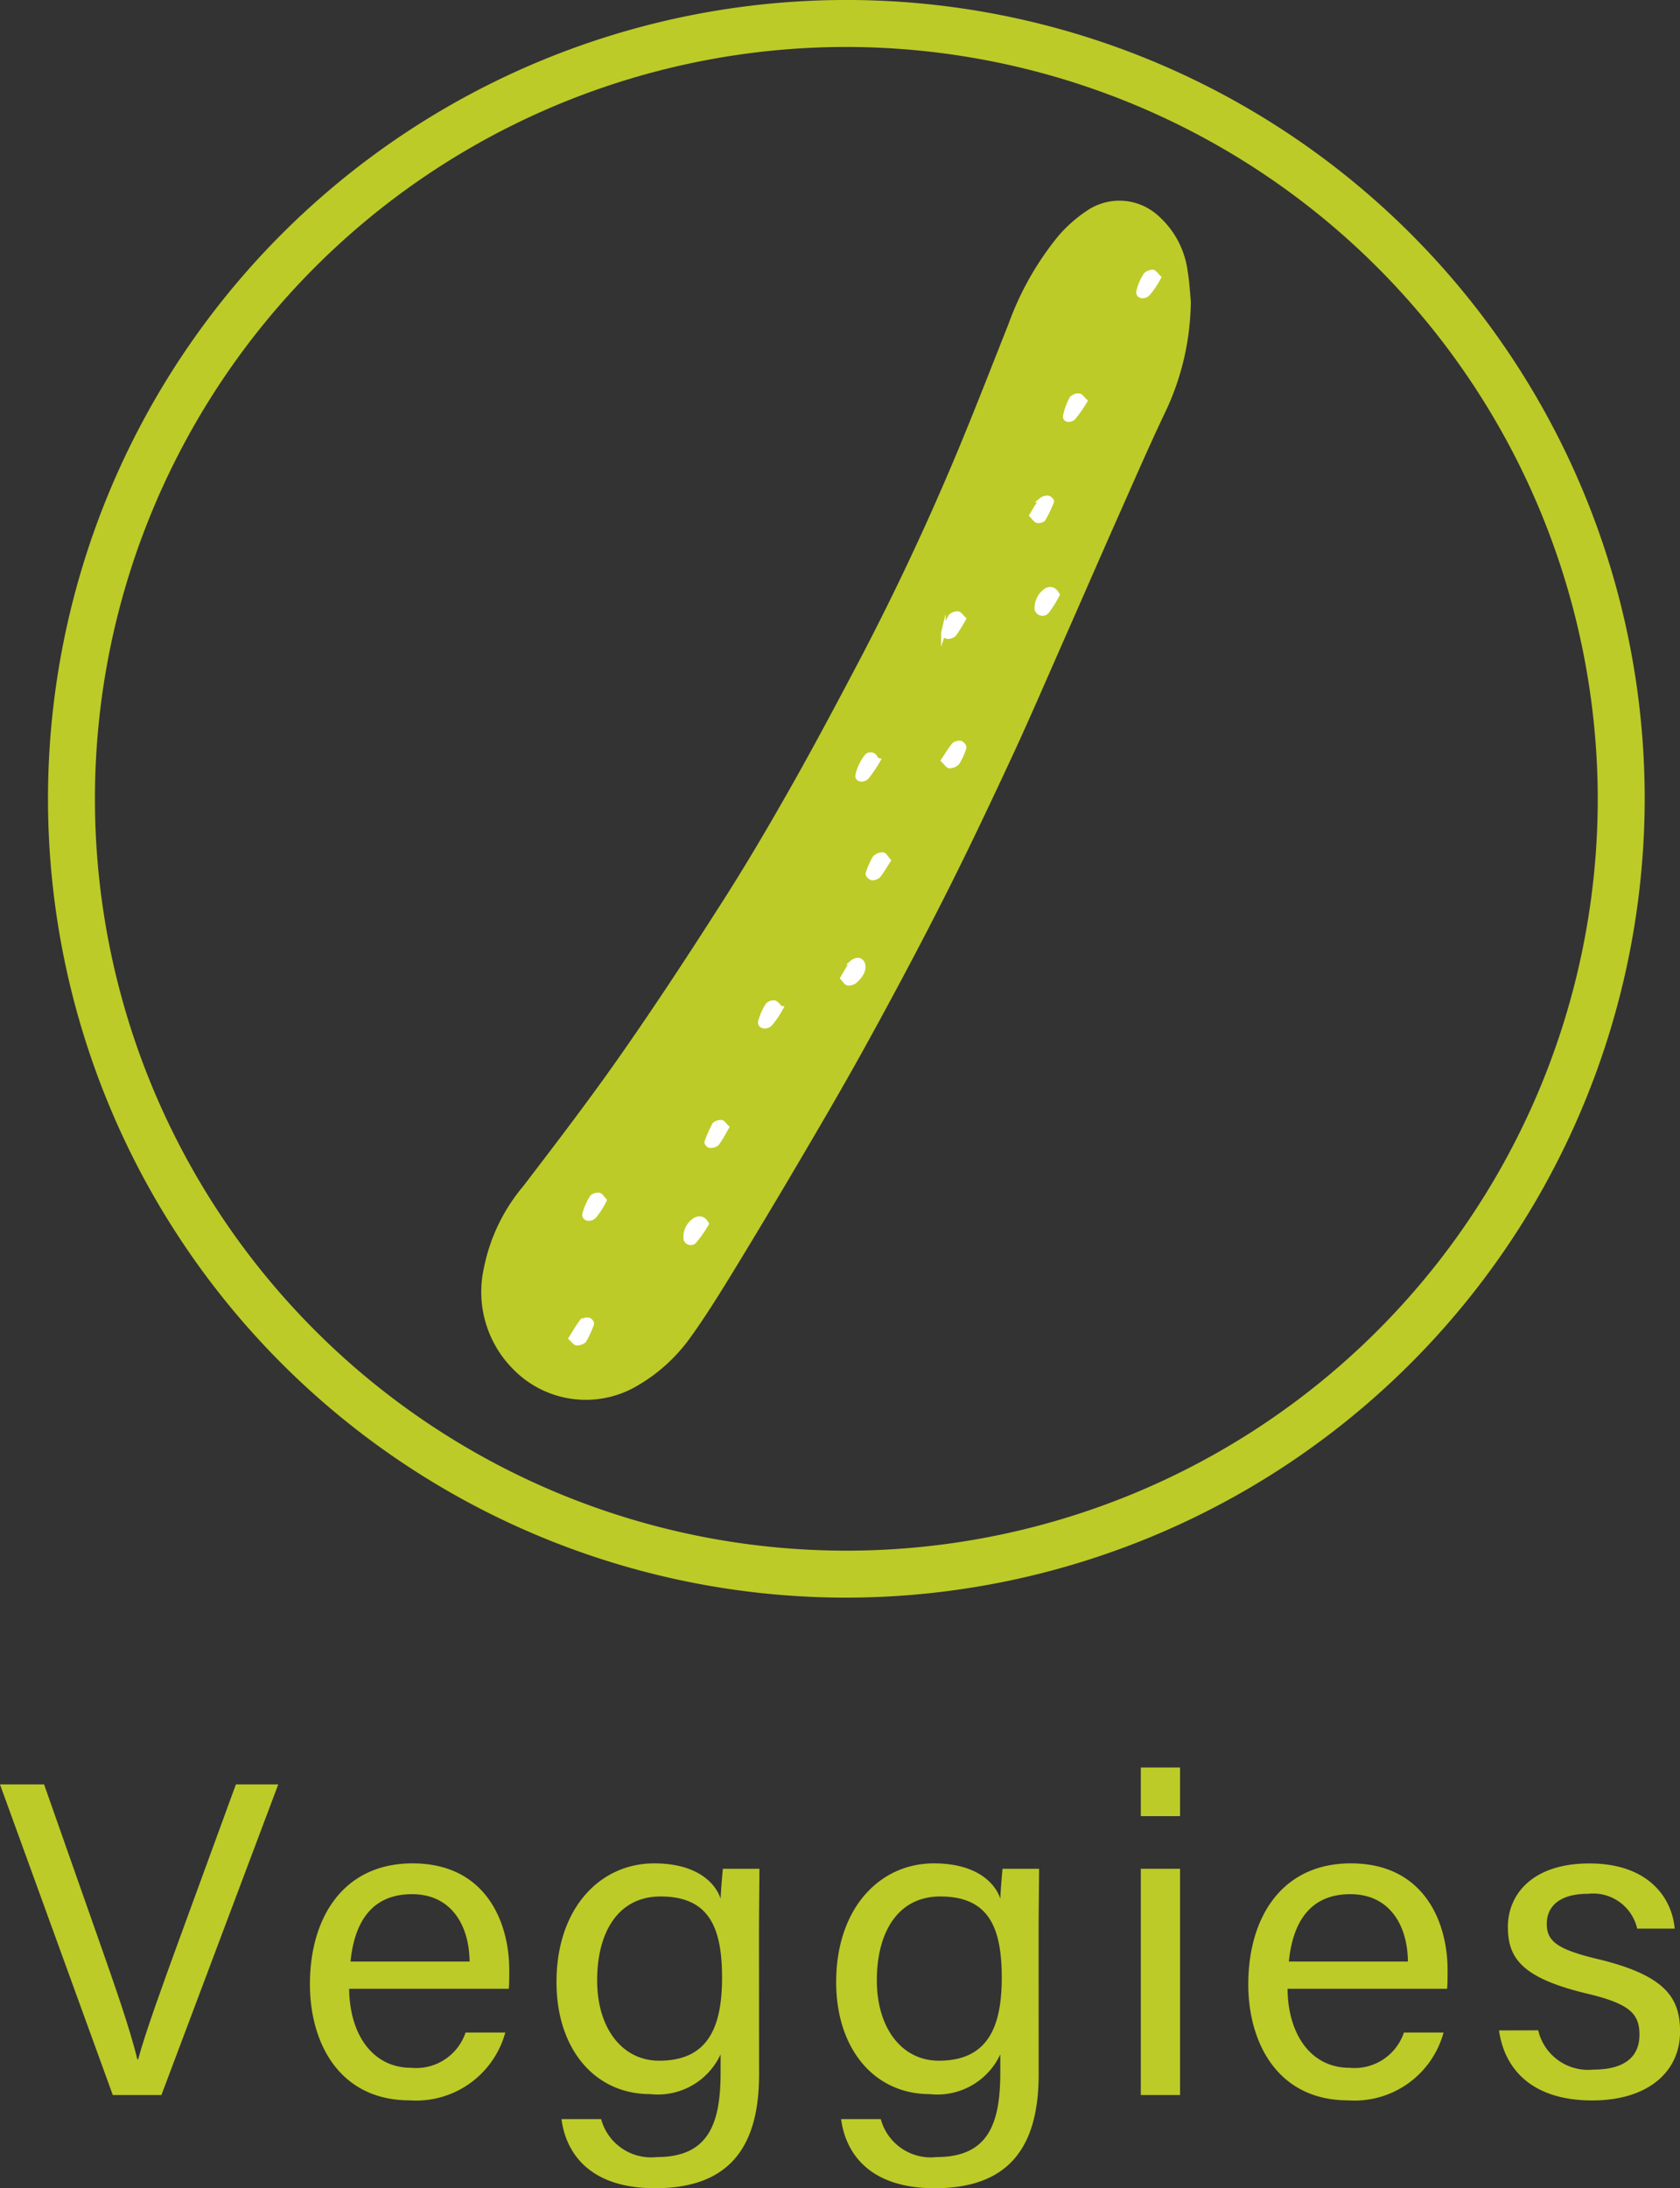 <svg xmlns="http://www.w3.org/2000/svg" xmlns:xlink="http://www.w3.org/1999/xlink" width="85.339" height="111.09" viewBox="0 0 85.339 111.09">
  <rect x="0" y="0" width="85.339" height="111.09" fill="#333333" stroke="none"/>
  <defs>
    <clipPath id="clip-path">
      <rect id="Rectangle_1997" data-name="Rectangle 1997" width="85.339" height="111.09" fill="none"/>
    </clipPath>
  </defs>
  <g id="Group_1046" data-name="Group 1046" transform="translate(0 0)">
    <g id="Group_1045" data-name="Group 1045" transform="translate(0 0)">
      <g id="Group_1044" data-name="Group 1044" transform="translate(0 0)" clip-path="url(#clip-path)">
        <path id="Path_256" data-name="Path 256" d="M41.687,81.108A40.554,40.554,0,1,1,82.241,40.554,40.6,40.6,0,0,1,41.687,81.108m0-78.723A38.169,38.169,0,1,0,79.856,40.554,38.213,38.213,0,0,0,41.687,2.385" transform="translate(1.305 -0.001)" fill="#bccb27"/>
        <path id="Path_257" data-name="Path 257" d="M47.235,8.365a4.534,4.534,0,0,0-1.455-2.824,2.931,2.931,0,0,0-3.665-.3,7.184,7.184,0,0,0-1.448,1.276,15.2,15.2,0,0,0-2.535,4.466c-.88,2.217-1.741,4.442-2.662,6.642q-2.189,5.223-4.808,10.242c-1.111,2.111-2.23,4.218-3.4,6.3-1.145,2.027-2.318,4.042-3.568,6-1.694,2.66-3.424,5.3-5.228,7.881-1.593,2.281-3.286,4.492-4.974,6.7a9.265,9.265,0,0,0-2.019,4.2,5.553,5.553,0,0,0,1.457,5.071,5.154,5.154,0,0,0,6.151.986,8.655,8.655,0,0,0,2.918-2.6c.7-.973,1.341-2,1.969-3.017q1.714-2.8,3.383-5.634c1.21-2.055,2.417-4.113,3.566-6.2,1.339-2.432,2.647-4.879,3.9-7.352,1.184-2.333,2.307-4.7,3.409-7.068.979-2.1,1.894-4.238,2.832-6.36.837-1.894,1.661-3.794,2.5-5.686.861-1.935,1.7-3.88,2.613-5.789a13.331,13.331,0,0,0,1.218-5.46c-.037-.362-.062-.925-.153-1.481" transform="translate(13.101 5.453)" fill="#bccb27"/>
        <path id="Path_258" data-name="Path 258" d="M14.144,32.194a.56.56,0,0,1-.372.127c-.088,0-.153-.121-.3-.248.176-.278.344-.57.551-.85a.482.482,0,0,1,.344-.088c.088.022.192.148.166.215a4.883,4.883,0,0,1-.392.844" transform="translate(15.526 35.867)" fill="#fff"/>
        <path id="Path_259" data-name="Path 259" d="M14.144,32.194a.56.56,0,0,1-.372.127c-.088,0-.153-.121-.3-.248.176-.278.344-.57.551-.85a.482.482,0,0,1,.344-.088c.088.022.192.148.166.215A4.883,4.883,0,0,1,14.144,32.194Z" transform="translate(15.526 35.867)" fill="none" stroke="#fff" stroke-miterlimit="10" stroke-width="0.228"/>
        <path id="Path_260" data-name="Path 260" d="M14.3,29.262c-.192.209-.536.149-.5-.086a2.853,2.853,0,0,1,.392-.889.483.483,0,0,1,.34-.1c.095.017.142.129.284.271a4.664,4.664,0,0,1-.514.8" transform="translate(15.893 32.474)" fill="#fff"/>
        <path id="Path_261" data-name="Path 261" d="M14.3,29.262c-.192.209-.536.149-.5-.086a2.853,2.853,0,0,1,.392-.889.483.483,0,0,1,.34-.1c.095.017.142.129.284.271A4.664,4.664,0,0,1,14.3,29.262Z" transform="translate(15.893 32.474)" fill="none" stroke="#fff" stroke-miterlimit="10" stroke-width="0.228"/>
        <path id="Path_262" data-name="Path 262" d="M16.648,29.884a.262.262,0,0,1-.448-.09,1.02,1.02,0,0,1,.461-.979c.25-.136.439-.075.6.192a6.5,6.5,0,0,1-.613.878" transform="translate(18.637 33.119)" fill="#fff"/>
        <path id="Path_263" data-name="Path 263" d="M16.648,29.884a.262.262,0,0,1-.448-.09,1.02,1.02,0,0,1,.461-.979c.25-.136.439-.075.6.192A6.5,6.5,0,0,1,16.648,29.884Z" transform="translate(18.637 33.119)" fill="none" stroke="#fff" stroke-miterlimit="10" stroke-width="0.228"/>
        <path id="Path_264" data-name="Path 264" d="M17.2,27.559a.512.512,0,0,1-.349.108c-.075-.006-.192-.129-.172-.185a6.408,6.408,0,0,1,.4-.9.491.491,0,0,1,.342-.108c.095.013.149.127.282.254-.159.269-.31.557-.5.833" transform="translate(19.219 30.498)" fill="#fff"/>
        <path id="Path_265" data-name="Path 265" d="M17.2,27.559a.512.512,0,0,1-.349.108c-.075-.006-.192-.129-.172-.185a6.408,6.408,0,0,1,.4-.9.491.491,0,0,1,.342-.108c.095.013.149.127.282.254C17.547,27,17.4,27.284,17.2,27.559Z" transform="translate(19.219 30.498)" fill="none" stroke="#fff" stroke-miterlimit="10" stroke-width="0.228"/>
        <path id="Path_266" data-name="Path 266" d="M18.452,24.736c-.194.2-.54.129-.506-.1a2.918,2.918,0,0,1,.381-.867.46.46,0,0,1,.334-.116c.118.037.181.153.325.295a4.8,4.8,0,0,1-.534.79" transform="translate(20.675 27.245)" fill="#fff"/>
        <path id="Path_267" data-name="Path 267" d="M18.452,24.736c-.194.2-.54.129-.506-.1a2.918,2.918,0,0,1,.381-.867.46.46,0,0,1,.334-.116c.118.037.181.153.325.295A4.8,4.8,0,0,1,18.452,24.736Z" transform="translate(20.675 27.245)" fill="none" stroke="#fff" stroke-miterlimit="10" stroke-width="0.228"/>
        <path id="Path_268" data-name="Path 268" d="M21.024,21.231a.473.473,0,0,1-.331.121c-.105-.032-.228-.159-.207-.235a3.51,3.51,0,0,1,.349-.79.567.567,0,0,1,.4-.17c.105.011.168.159.3.3-.166.26-.316.525-.508.775" transform="translate(23.601 23.224)" fill="#fff"/>
        <path id="Path_269" data-name="Path 269" d="M21.024,21.231a.473.473,0,0,1-.331.121c-.105-.032-.228-.159-.207-.235a3.51,3.51,0,0,1,.349-.79.567.567,0,0,1,.4-.17c.105.011.168.159.3.3C21.367,20.717,21.216,20.982,21.024,21.231Z" transform="translate(23.601 23.224)" fill="none" stroke="#fff" stroke-miterlimit="10" stroke-width="0.228"/>
        <path id="Path_270" data-name="Path 270" d="M20.5,23.733a.527.527,0,0,1-.349.09c-.093-.019-.14-.131-.263-.265.151-.254.3-.529.486-.792a.483.483,0,0,1,.338-.118.3.3,0,0,1,.207.2c.093.336-.125.626-.42.887" transform="translate(22.911 26.092)" fill="#fff"/>
        <path id="Path_271" data-name="Path 271" d="M20.5,23.733a.527.527,0,0,1-.349.09c-.093-.019-.14-.131-.263-.265.151-.254.3-.529.486-.792a.483.483,0,0,1,.338-.118.3.3,0,0,1,.207.2C21.008,23.182,20.791,23.472,20.5,23.733Z" transform="translate(22.911 26.092)" fill="none" stroke="#fff" stroke-miterlimit="10" stroke-width="0.228"/>
        <path id="Path_272" data-name="Path 272" d="M20.713,18.941c-.179.2-.514.136-.469-.086a2.44,2.44,0,0,1,.45-.956.27.27,0,0,1,.478.157c.039.013.077.024.118.034a6.494,6.494,0,0,1-.577.85" transform="translate(23.321 20.504)" fill="#fff"/>
        <path id="Path_273" data-name="Path 273" d="M20.713,18.941c-.179.2-.514.136-.469-.086a2.44,2.44,0,0,1,.45-.956.27.27,0,0,1,.478.157c.039.013.077.024.118.034A6.494,6.494,0,0,1,20.713,18.941Z" transform="translate(23.321 20.504)" fill="none" stroke="#fff" stroke-miterlimit="10" stroke-width="0.228"/>
        <path id="Path_274" data-name="Path 274" d="M22.979,18.533a.561.561,0,0,1-.387.168c-.11-.011-.181-.149-.329-.288.181-.269.342-.538.545-.792a.472.472,0,0,1,.34-.09c.1.043.2.17.174.252a3.169,3.169,0,0,1-.342.751" transform="translate(25.65 20.189)" fill="#fff"/>
        <path id="Path_275" data-name="Path 275" d="M22.979,18.533a.561.561,0,0,1-.387.168c-.11-.011-.181-.149-.329-.288.181-.269.342-.538.545-.792a.472.472,0,0,1,.34-.09c.1.043.2.17.174.252A3.169,3.169,0,0,1,22.979,18.533Z" transform="translate(25.65 20.189)" fill="none" stroke="#fff" stroke-miterlimit="10" stroke-width="0.228"/>
        <path id="Path_276" data-name="Path 276" d="M22.8,15.539a.469.469,0,0,1-.336.108c-.093-.015-.215-.138-.2-.2a4.708,4.708,0,0,1,.37-.837.519.519,0,0,1,.366-.136c.1.013.164.138.3.269-.164.265-.316.538-.508.8" transform="translate(25.657 16.674)" fill="#fff"/>
        <path id="Path_277" data-name="Path 277" d="M22.8,15.539a.469.469,0,0,1-.336.108c-.093-.015-.215-.138-.2-.2a4.708,4.708,0,0,1,.37-.837.519.519,0,0,1,.366-.136c.1.013.164.138.3.269C23.146,15.008,22.993,15.281,22.8,15.539Z" transform="translate(25.657 16.674)" fill="none" stroke="#fff" stroke-miterlimit="10" stroke-width="0.228"/>
        <path id="Path_278" data-name="Path 278" d="M24.94,12.834a.417.417,0,0,1-.3.075c-.105-.041-.161-.144-.291-.278.155-.256.3-.523.484-.775a.5.5,0,0,1,.34-.112c.093.013.222.138.2.194a6.446,6.446,0,0,1-.433.9" transform="translate(28.054 13.53)" fill="#fff"/>
        <path id="Path_279" data-name="Path 279" d="M24.94,12.834a.417.417,0,0,1-.3.075c-.105-.041-.161-.144-.291-.278.155-.256.3-.523.484-.775a.5.5,0,0,1,.34-.112c.093.013.222.138.2.194A6.446,6.446,0,0,1,24.94,12.834Z" transform="translate(28.054 13.53)" fill="none" stroke="#fff" stroke-miterlimit="10" stroke-width="0.228"/>
        <path id="Path_280" data-name="Path 280" d="M25.143,10.377a3.1,3.1,0,0,1,.331-.906.5.5,0,0,1,.364-.138c.1.013.168.138.316.273a6.554,6.554,0,0,1-.59.844c-.144.157-.45.14-.422-.073" transform="translate(28.968 10.751)" fill="#fff"/>
        <path id="Path_281" data-name="Path 281" d="M25.143,10.377a3.1,3.1,0,0,1,.331-.906.5.5,0,0,1,.364-.138c.1.013.168.138.316.273a6.554,6.554,0,0,1-.59.844C25.421,10.607,25.115,10.59,25.143,10.377Z" transform="translate(28.968 10.751)" fill="none" stroke="#fff" stroke-miterlimit="10" stroke-width="0.228"/>
        <path id="Path_282" data-name="Path 282" d="M25.01,15.011a.3.3,0,0,1-.529-.088,1.081,1.081,0,0,1,.448-.949c.239-.149.452-.073.6.2a5.836,5.836,0,0,1-.521.833" transform="translate(28.188 16.014)" fill="#fff"/>
        <path id="Path_283" data-name="Path 283" d="M25.01,15.011a.3.3,0,0,1-.529-.088,1.081,1.081,0,0,1,.448-.949c.239-.149.452-.073.6.2A5.836,5.836,0,0,1,25.01,15.011Z" transform="translate(28.188 16.014)" fill="none" stroke="#fff" stroke-miterlimit="10" stroke-width="0.228"/>
        <path id="Path_284" data-name="Path 284" d="M27.362,7.512c-.207.215-.525.146-.489-.1a2.643,2.643,0,0,1,.362-.846.516.516,0,0,1,.362-.149c.1.013.164.14.31.28a4.911,4.911,0,0,1-.545.818" transform="translate(30.96 7.389)" fill="#fff"/>
        <path id="Path_285" data-name="Path 285" d="M27.362,7.512c-.207.215-.525.146-.489-.1a2.643,2.643,0,0,1,.362-.846.516.516,0,0,1,.362-.149c.1.013.164.14.31.28A4.911,4.911,0,0,1,27.362,7.512Z" transform="translate(30.96 7.389)" fill="none" stroke="#fff" stroke-miterlimit="10" stroke-width="0.228"/>
        <path id="Path_286" data-name="Path 286" d="M5.729,57.859,0,42.092H2.24l2.766,7.862c.814,2.309,1.629,4.642,1.969,6.093h.043c.342-1.289,1.229-3.736,2.064-6.026l2.9-7.929h2.152L8.2,57.859Z" transform="translate(0 48.498)" fill="#bccb27"/>
        <path id="Path_287" data-name="Path 287" d="M9.308,50.322c.024,2.331,1.2,4.01,3.151,4.01a2.647,2.647,0,0,0,2.763-1.791h2.017a4.692,4.692,0,0,1-4.851,3.444c-3.6,0-5.073-2.944-5.073-5.891,0-3.422,1.722-6.14,5.213-6.14,3.715,0,4.913,2.97,4.913,5.417,0,.362,0,.654-.022.951Zm6.119-1.384c-.024-1.9-.975-3.42-2.923-3.42-2.04,0-2.925,1.405-3.127,3.42Z" transform="translate(8.428 50.643)" fill="#bccb27"/>
        <path id="Path_288" data-name="Path 288" d="M23.424,54.672c0,3.691-1.519,5.774-5.279,5.774-3.489,0-4.556-1.946-4.759-3.51H15.4a2.631,2.631,0,0,0,2.832,1.928c2.6,0,3.237-1.655,3.237-4.283v-.93a3.514,3.514,0,0,1-3.577,2.017c-2.832,0-4.759-2.311-4.759-5.686,0-3.738,2.2-6.028,4.963-6.028,2.2,0,3.125,1.022,3.372,1.793.026-.523.093-1.291.116-1.519h1.857c0,.659-.022,2.221-.022,3.31Zm-5.075-.7c2.469,0,3.194-1.679,3.194-4.216,0-2.58-.68-4.121-3.127-4.121-2.129,0-3.218,1.788-3.218,4.259,0,2.423,1.27,4.078,3.151,4.078" transform="translate(15.135 50.643)" fill="#bccb27"/>
        <path id="Path_289" data-name="Path 289" d="M30.02,54.672c0,3.691-1.517,5.774-5.277,5.774-3.489,0-4.552-1.946-4.759-3.51H22a2.628,2.628,0,0,0,2.83,1.928c2.606,0,3.241-1.655,3.241-4.283v-.93a3.525,3.525,0,0,1-3.583,2.017c-2.83,0-4.754-2.311-4.754-5.686,0-3.738,2.2-6.028,4.961-6.028,2.2,0,3.125,1.022,3.377,1.793.022-.523.09-1.291.112-1.519h1.857c0,.659-.024,2.221-.024,3.31Zm-5.075-.7c2.471,0,3.2-1.679,3.2-4.216,0-2.58-.68-4.121-3.127-4.121-2.129,0-3.218,1.788-3.218,4.259,0,2.423,1.27,4.078,3.149,4.078" transform="translate(22.741 50.643)" fill="#bccb27"/>
        <path id="Path_290" data-name="Path 290" d="M26.926,41.692h1.993v2.471H26.926Zm0,5.142h1.993V58.32H26.926Z" transform="translate(31.024 48.037)" fill="#bccb27"/>
        <path id="Path_291" data-name="Path 291" d="M31.456,50.322c.022,2.331,1.2,4.01,3.149,4.01a2.647,2.647,0,0,0,2.763-1.791h2.014a4.686,4.686,0,0,1-4.845,3.444c-3.6,0-5.075-2.944-5.075-5.891,0-3.422,1.724-6.14,5.208-6.14,3.717,0,4.916,2.97,4.916,5.417,0,.362,0,.654-.024.951Zm6.114-1.384c-.019-1.9-.973-3.42-2.921-3.42-2.04,0-2.923,1.405-3.127,3.42Z" transform="translate(33.947 50.643)" fill="#bccb27"/>
        <path id="Path_292" data-name="Path 292" d="M37.372,52.429a2.6,2.6,0,0,0,2.809,1.993c1.677,0,2.335-.725,2.335-1.769,0-1.087-.523-1.584-2.718-2.1-3.286-.794-3.966-1.812-3.966-3.375,0-1.61,1.2-3.22,4.147-3.22,2.966,0,4.19,1.722,4.326,3.31H42.4a2.293,2.293,0,0,0-2.492-1.769c-1.61,0-2.1.773-2.1,1.519,0,.861.473,1.289,2.578,1.791,3.491.837,4.192,1.993,4.192,3.691,0,2.017-1.608,3.489-4.464,3.489-2.966,0-4.44-1.5-4.733-3.555Z" transform="translate(40.764 50.643)" fill="#bccb27"/>
      </g>
    </g>
  </g>
</svg>
